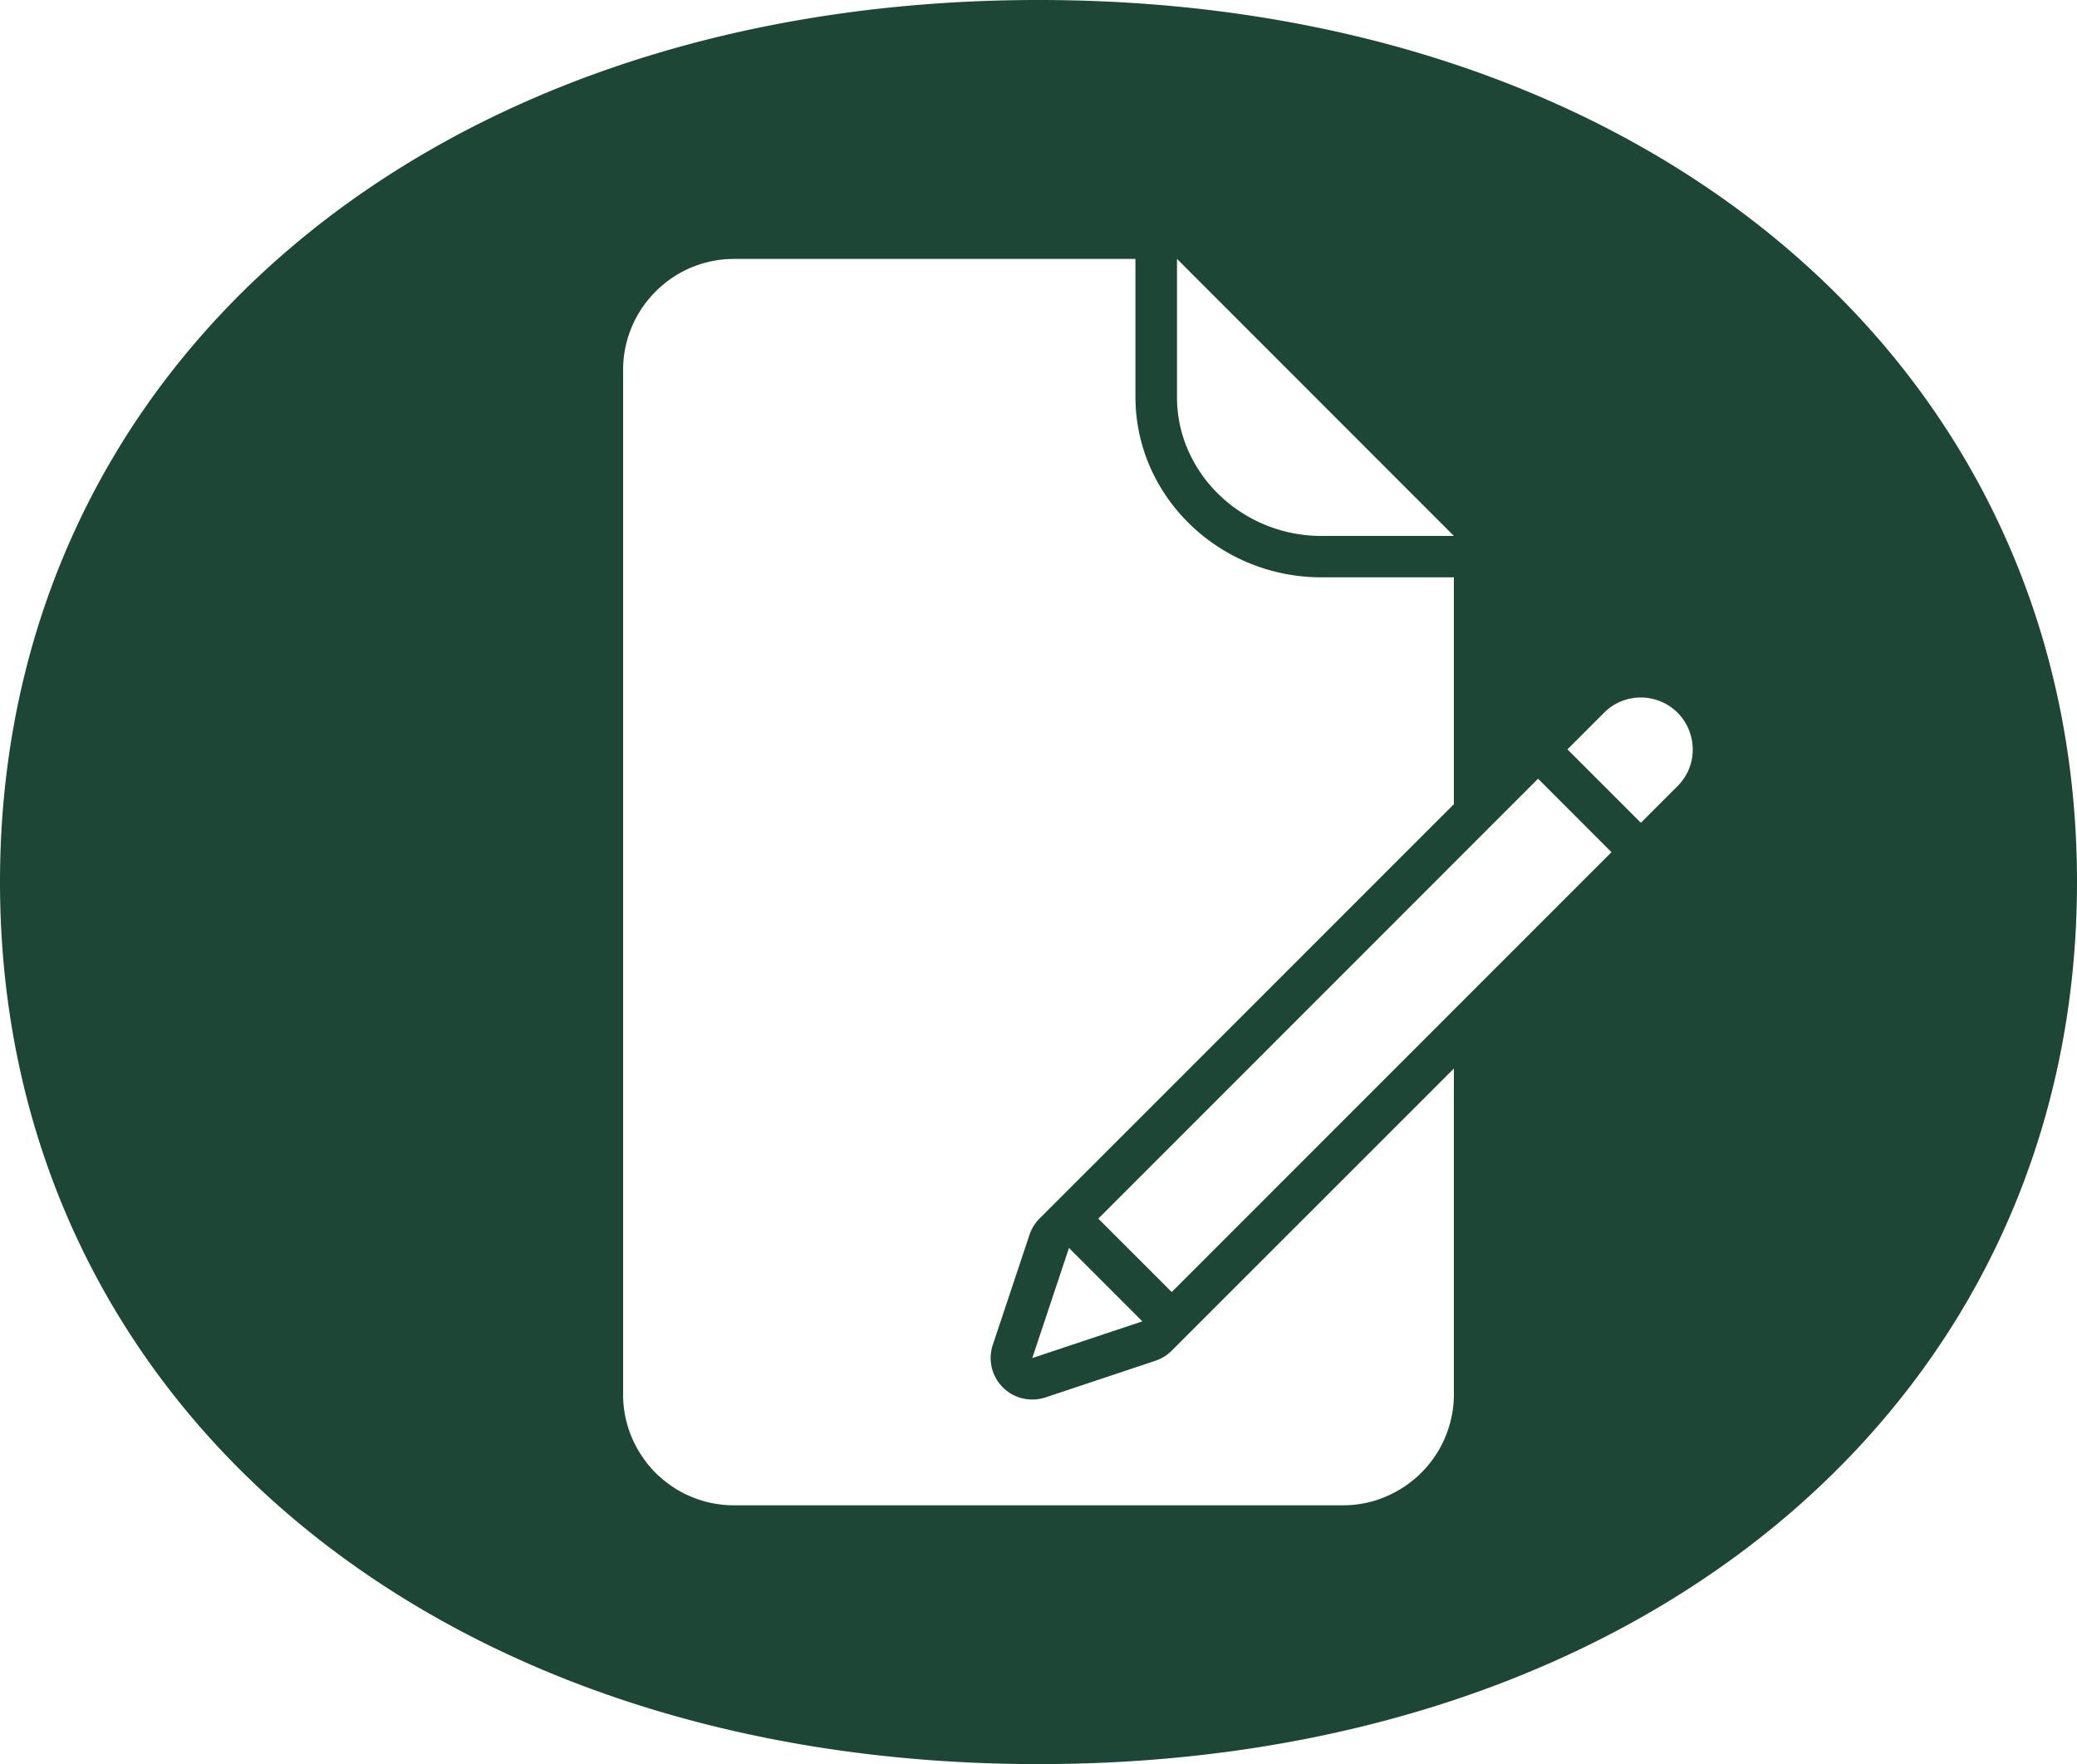<svg xmlns="http://www.w3.org/2000/svg" viewBox="0 0 1000 849.25"><defs><style>.cls-1{fill:#1e4637;}</style></defs><g id="Layer_2" data-name="Layer 2"><g id="Layer_2-2" data-name="Layer 2"><path class="cls-1" d="M500,0C207.29,0,0,175.88,0,424.62S207.29,849.25,500,849.25s500-175.88,500-424.63S792.71,0,500,0Zm66.67,124.62L700,258H636.28a71,71,0,0,1-41.92-13.59c-.78-.56-1.54-1.15-2.3-1.75a69.38,69.38,0,0,1-9.45-9.08,67.83,67.83,0,0,1-5.83-7.87,65.2,65.2,0,0,1-4.62-8.65c-.44-1-.86-2-1.25-3A64.1,64.1,0,0,1,566.67,191ZM700,671.29a53.45,53.45,0,0,1-28,46.87,48.75,48.75,0,0,1-4.66,2.25c-.79.34-1.6.66-2.41,1-1.64.6-3.3,1.13-5,1.57a52.94,52.94,0,0,1-13.28,1.68H353.33a52.58,52.58,0,0,1-10.71-1.09,48.91,48.91,0,0,1-5.1-1.32c-.83-.26-1.66-.54-2.48-.84q-2.44-.9-4.78-2c-.77-.37-1.54-.77-2.29-1.18a52.31,52.31,0,0,1-6.49-4.17,53.6,53.6,0,0,1-5.81-5q-.92-.91-1.77-1.86-1.72-1.89-3.27-4c-.51-.69-1-1.38-1.49-2.09q-1.44-2.13-2.68-4.4A52.85,52.85,0,0,1,300,671.29V178a53.3,53.3,0,0,1,13.9-35.82A53.95,53.95,0,0,1,328,131.08c.75-.41,1.52-.8,2.29-1.18q2.34-1.12,4.78-2c.82-.3,1.65-.58,2.48-.84q2.5-.78,5.1-1.32a53.3,53.3,0,0,1,10.71-1.09H546.67V191c0,47.93,40.2,86.93,89.61,86.93H700V387.13L514.53,572.59l-14.14,14.14h0a19.9,19.9,0,0,0-4.72,7.69l-17.68,53a20,20,0,0,0,19,26.32,19.73,19.73,0,0,0,6.32-1l53-17.67a20.06,20.06,0,0,0,7.7-4.72h0l14.14-14.14L700,514.4ZM514.65,600.76,550,636.11l-.18.06L497,653.79l17.62-52.86ZM720,466.12l-20,20L564.15,622l-35.36-35.35h0L700,415.41l20-20,20.53-20.53,35.35,35.36Zm94.57-100.61a25.88,25.88,0,0,1-.85,3.22c-.16.47-.33.95-.52,1.42a23.5,23.5,0,0,1-1.37,2.81,24.93,24.93,0,0,1-4.13,5.46l-17.4,17.39-.27.28-35.36-35.35.28-.28,17.4-17.4a.1.1,0,0,1,0,0,24.68,24.68,0,0,1,9.36-5.88,23.67,23.67,0,0,1,3.49-.94,25,25,0,0,1,9.55,0,24.14,24.14,0,0,1,3.5.94,25,25,0,0,1,8.47,5c.32.29.63.58.93.89h0a24.88,24.88,0,0,1,4.13,5.45,24.4,24.4,0,0,1,1.37,2.82c.19.47.36.94.52,1.42a25,25,0,0,1,1.31,8A25.45,25.45,0,0,1,814.57,365.51Z"/></g></g></svg>